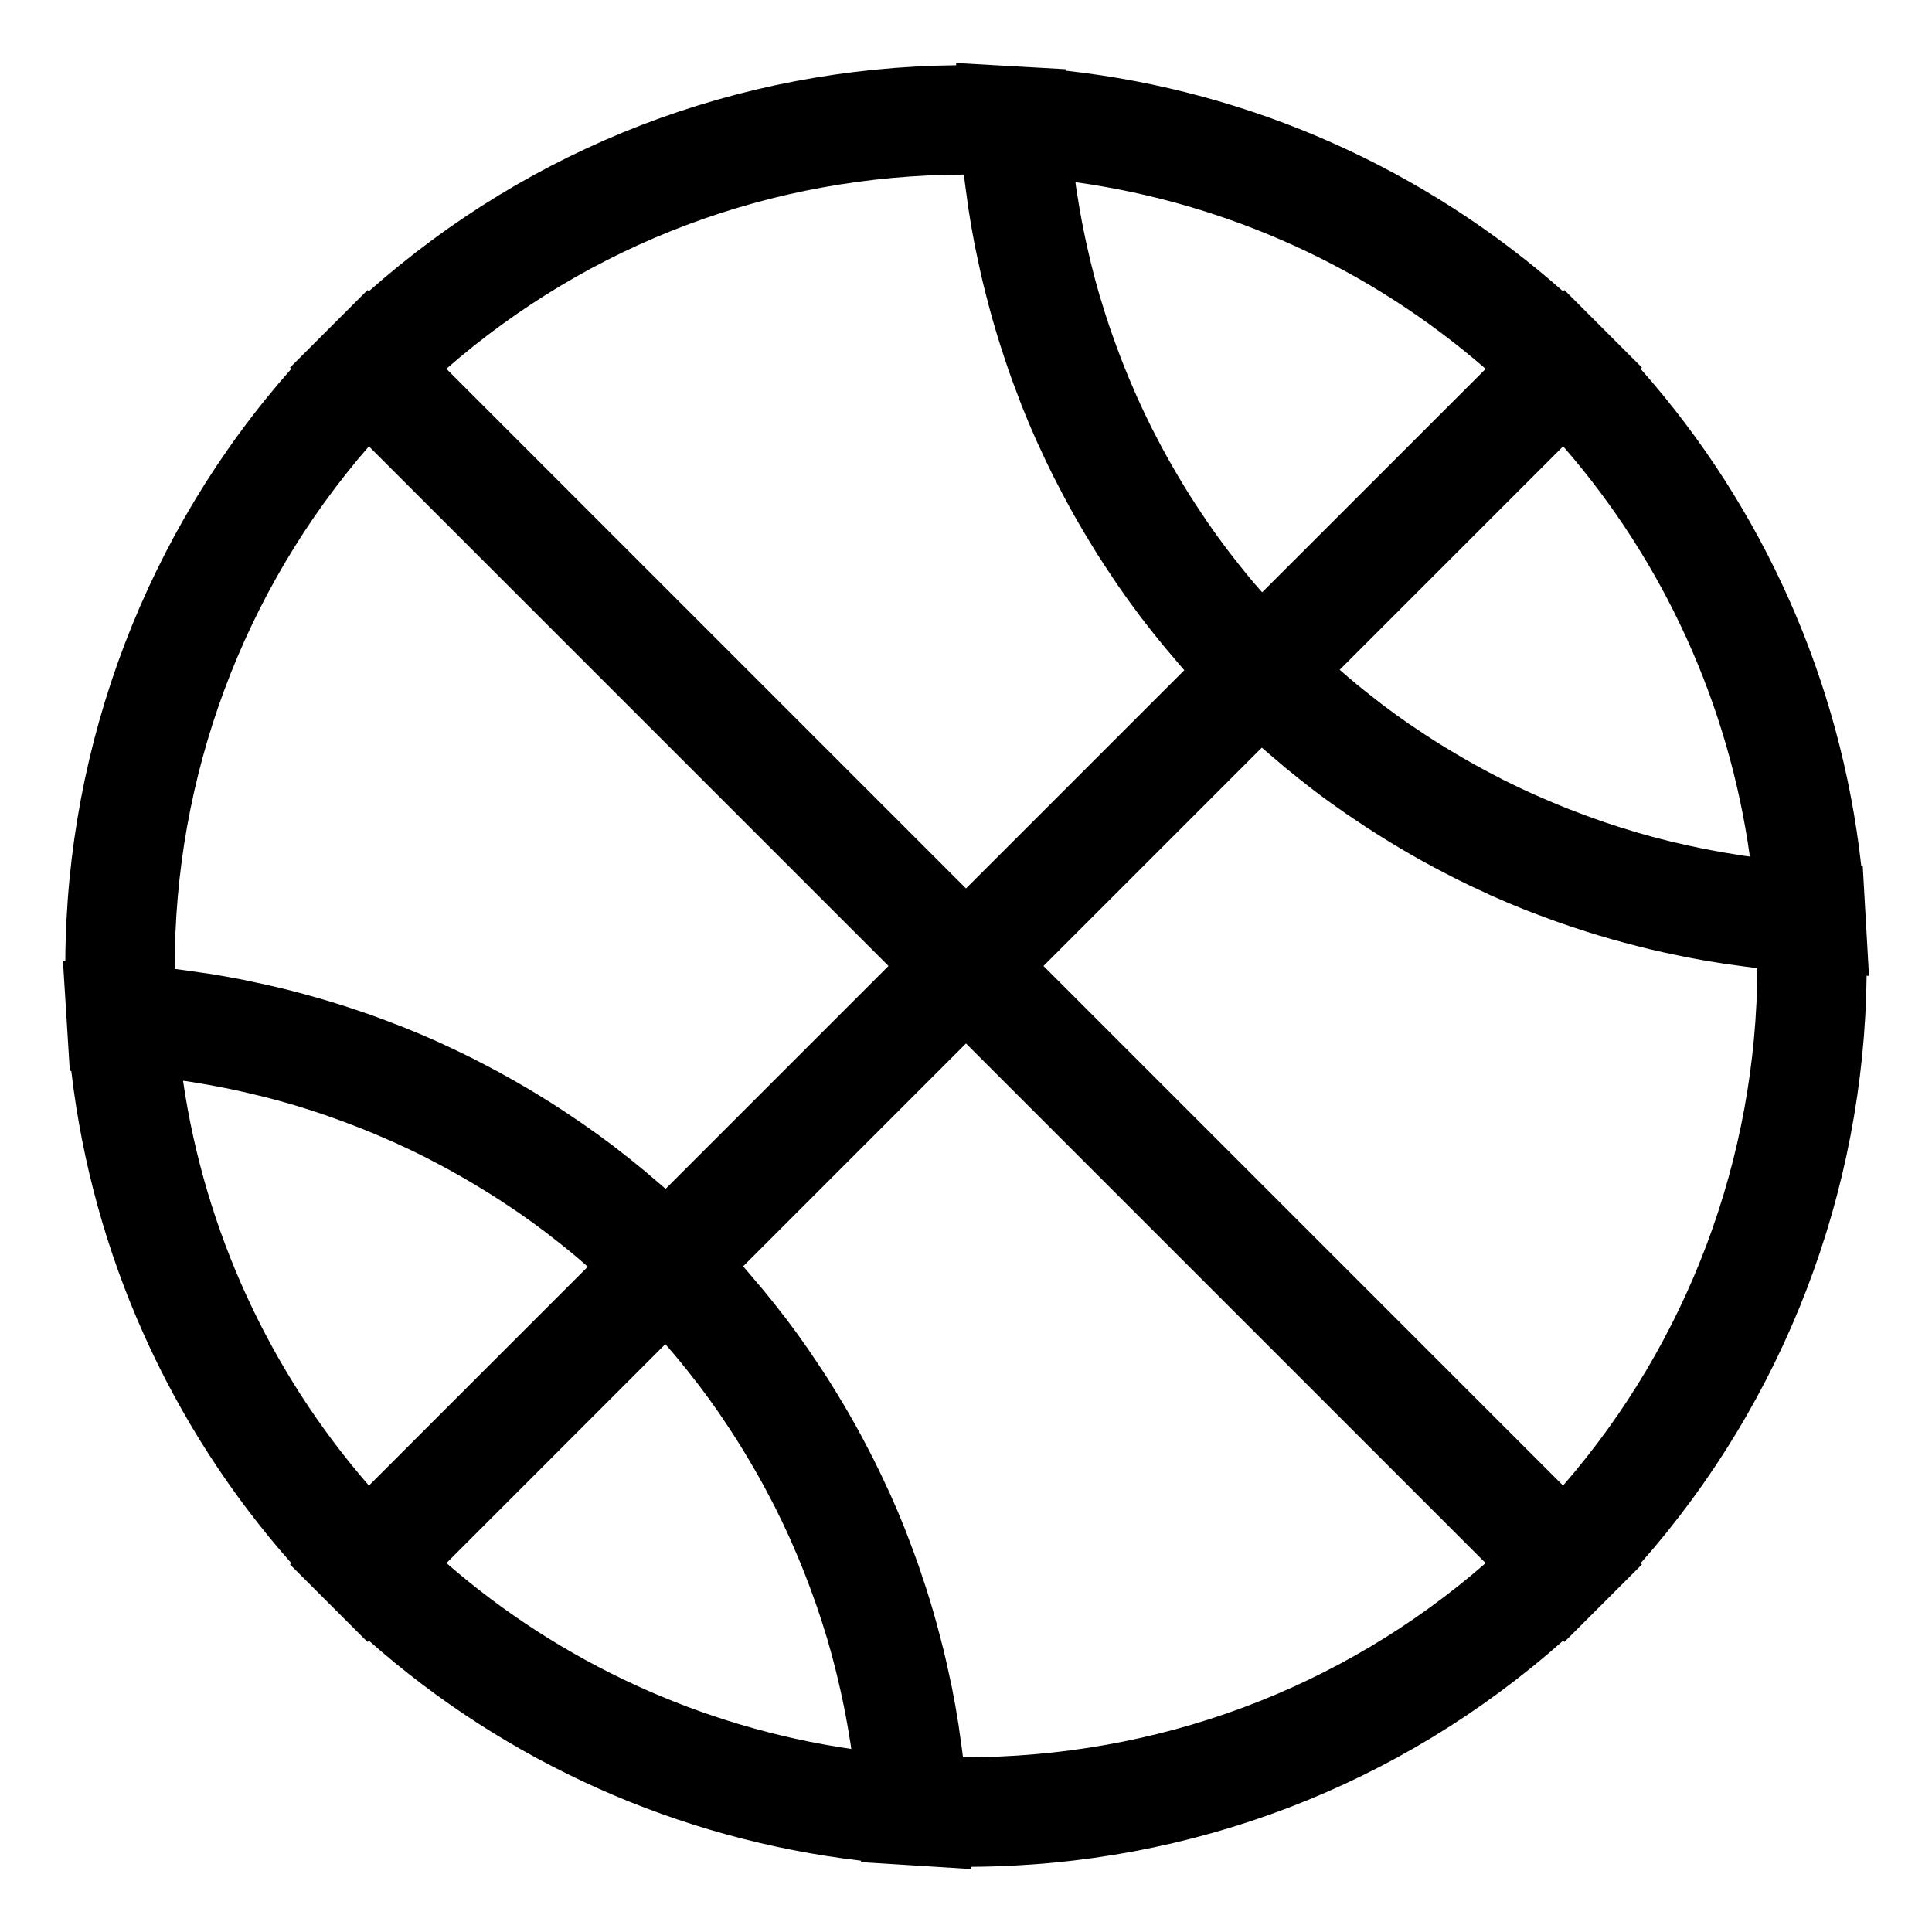 <?xml version="1.0" encoding="UTF-8"?>
<!-- Uploaded to: SVG Repo, www.svgrepo.com, Generator: SVG Repo Mixer Tools -->
<svg fill="#000000" width="800px" height="800px" version="1.1" viewBox="144 144 512 512" xmlns="http://www.w3.org/2000/svg">
 <path d="m638.68 402.58 0.625 0.035-0.926-16.246-0.734-12.938-0.395-0.02c-5.453-48.926-25.855-94.828-58.473-131.66l0.348-0.348-10.27-10.273c-0.012-0.012-0.023-0.02-0.035-0.035l-10.23-10.23-0.348 0.352c-36.828-32.609-82.727-53.016-131.66-58.473l-0.023-0.395-29.184-1.656 0.031 0.594c-57.973 0.605-112.62 21.727-155.67 59.922l-0.336-0.336-10.273 10.27-10.27 10.273 0.336 0.336c-38.27 43.258-59.535 99.043-59.883 156.87l-0.633-0.039 1.027 16.43 0.801 12.785 0.387 0.02c5.664 48.465 26.012 93.93 58.316 130.43l-0.348 0.348 20.543 20.543 0.352-0.352c36.492 32.305 81.953 52.648 130.42 58.312l0.02 0.387 12.785 0.801c0.066 0.004 0.133 0.004 0.203 0.012l16.234 1.02-0.035-0.594c58.422-0.316 113.54-21.484 156.87-59.934l0.336 0.336 10.27-10.262 10.27-10.273-0.336-0.336c37.973-42.945 59.238-98.293 59.883-155.67zm-80.453 135.11-137.69-137.7 28.574-28.57 29.281-29.285c1.238 1.094 2.508 2.141 3.769 3.211 0.82 0.695 1.629 1.406 2.453 2.09 2.551 2.106 5.133 4.168 7.758 6.16 0.055 0.039 0.105 0.09 0.168 0.133 2.691 2.039 5.438 4.004 8.207 5.93 0.855 0.594 1.734 1.152 2.594 1.738 1.941 1.301 3.879 2.586 5.844 3.824 1.043 0.66 2.102 1.305 3.152 1.949 1.848 1.129 3.707 2.231 5.586 3.309 1.094 0.625 2.18 1.246 3.281 1.855 1.945 1.074 3.91 2.109 5.883 3.129 1.023 0.527 2.035 1.066 3.066 1.582 2.43 1.211 4.887 2.367 7.356 3.496 0.578 0.262 1.148 0.551 1.727 0.812 3.055 1.367 6.141 2.66 9.25 3.891 0.863 0.344 1.727 0.648 2.59 0.977 2.266 0.871 4.543 1.719 6.84 2.519 1.152 0.402 2.312 0.777 3.473 1.16 2.051 0.684 4.106 1.34 6.188 1.969 1.23 0.367 2.453 0.73 3.688 1.078 2.082 0.594 4.176 1.148 6.277 1.684 1.184 0.301 2.363 0.613 3.559 0.898 2.387 0.57 4.781 1.09 7.195 1.582 0.902 0.188 1.793 0.398 2.695 0.57 3.301 0.641 6.613 1.215 9.949 1.719 0.73 0.109 1.465 0.191 2.203 0.293 2.188 0.309 4.367 0.625 6.566 0.871-0.145 50.41-18.473 99.164-51.48 137.12zm48.223-166.86c-0.898-0.125-1.793-0.281-2.691-0.422-2.023-0.316-4.055-0.672-6.066-1.047-0.973-0.188-1.945-0.371-2.91-0.57-2.082-0.422-4.144-0.883-6.211-1.367-0.785-0.188-1.578-0.352-2.367-0.551-2.82-0.695-5.621-1.441-8.398-2.254-0.418-0.121-0.828-0.258-1.246-0.383-2.363-0.707-4.719-1.457-7.047-2.242-0.891-0.301-1.773-0.621-2.656-0.934-1.895-0.672-3.785-1.359-5.656-2.086-0.918-0.352-1.832-0.711-2.746-1.074-1.996-0.801-3.977-1.637-5.945-2.504-0.699-0.301-1.402-0.594-2.09-0.906-2.629-1.184-5.238-2.418-7.82-3.715-0.508-0.258-1.004-0.527-1.512-0.789-2.074-1.062-4.137-2.156-6.184-3.289-0.832-0.465-1.656-0.941-2.488-1.414-1.738-0.996-3.465-2.019-5.176-3.062-0.832-0.508-1.668-1.02-2.488-1.535-1.879-1.184-3.734-2.41-5.57-3.652-0.57-0.387-1.152-0.762-1.734-1.16-2.383-1.648-4.731-3.344-7.047-5.094-0.539-0.406-1.066-0.836-1.602-1.25-1.777-1.367-3.531-2.754-5.266-4.188-0.77-0.629-1.535-1.281-2.297-1.926-0.742-0.629-1.473-1.281-2.207-1.918l59.219-59.219c26.723 30.695 43.883 68.426 49.48 108.71-0.434-0.051-0.859-0.09-1.277-0.156zm-127.97-69.863c-0.66-0.754-1.328-1.5-1.98-2.266-0.613-0.73-1.23-1.461-1.84-2.195-1.461-1.777-2.883-3.578-4.281-5.391-0.387-0.504-0.785-0.996-1.168-1.5-1.758-2.328-3.461-4.691-5.113-7.082-0.383-0.555-0.746-1.125-1.129-1.684-1.258-1.855-2.488-3.727-3.684-5.621-0.516-0.82-1.02-1.641-1.527-2.469-1.047-1.719-2.074-3.449-3.074-5.199-0.473-0.828-0.945-1.648-1.41-2.481-1.133-2.047-2.227-4.109-3.293-6.191-0.258-0.504-0.523-0.992-0.781-1.496-1.289-2.578-2.527-5.184-3.707-7.812-0.316-0.699-0.609-1.406-0.922-2.109-0.855-1.961-1.691-3.93-2.488-5.914-0.367-0.922-0.727-1.844-1.082-2.766-0.719-1.867-1.406-3.742-2.074-5.633-0.312-0.891-0.629-1.777-0.938-2.676-0.781-2.316-1.523-4.648-2.223-7.004-0.125-0.434-0.277-0.863-0.402-1.293-0.805-2.769-1.551-5.566-2.246-8.379-0.195-0.797-0.367-1.598-0.555-2.398-0.484-2.055-0.941-4.117-1.359-6.191-0.195-0.969-0.383-1.945-0.57-2.918-0.379-2.012-0.727-4.027-1.043-6.047-0.141-0.906-0.297-1.809-0.43-2.719-0.059-0.418-0.105-0.84-0.156-1.254 40.281 5.594 78.004 22.758 108.71 49.48zm-79.047-110.7c0.254 2.199 0.566 4.387 0.871 6.574 0.105 0.727 0.18 1.457 0.293 2.18 0.504 3.336 1.074 6.656 1.719 9.961 0.172 0.891 0.379 1.777 0.562 2.664 0.5 2.418 1.02 4.828 1.594 7.227 0.281 1.18 0.59 2.352 0.887 3.527 0.539 2.109 1.098 4.219 1.691 6.312 0.348 1.223 0.707 2.445 1.074 3.664 0.629 2.086 1.289 4.156 1.977 6.219 0.383 1.148 0.754 2.297 1.152 3.441 0.801 2.301 1.652 4.586 2.523 6.856 0.328 0.863 0.641 1.734 0.977 2.59 1.23 3.109 2.523 6.191 3.891 9.246 0.266 0.594 0.555 1.176 0.828 1.77 1.117 2.453 2.266 4.898 3.473 7.309 0.523 1.047 1.066 2.074 1.602 3.113 1.012 1.953 2.035 3.894 3.098 5.824 0.621 1.117 1.254 2.231 1.891 3.352 1.059 1.844 2.144 3.672 3.254 5.496 0.66 1.082 1.32 2.172 1.996 3.246 1.211 1.918 2.465 3.812 3.734 5.703 0.609 0.91 1.211 1.832 1.832 2.742 1.906 2.746 3.859 5.465 5.879 8.137 0.145 0.195 0.309 0.383 0.453 0.578 1.891 2.481 3.84 4.926 5.824 7.34 0.742 0.898 1.516 1.773 2.266 2.66 1.027 1.203 2.023 2.422 3.074 3.606l-28.707 28.711-29.141 29.133-137.71-137.71c38.023-33.184 86.172-51.348 137.14-51.473zm-157.67 72.02 137.7 137.7-59.074 59.07c-1.16-1.027-2.352-2.004-3.531-3.012-0.867-0.734-1.727-1.496-2.606-2.215-2.336-1.934-4.711-3.824-7.113-5.656-0.242-0.188-0.484-0.387-0.73-0.574-2.66-2.016-5.367-3.965-8.105-5.863-0.84-0.586-1.699-1.145-2.543-1.715-1.926-1.301-3.863-2.586-5.824-3.828-1.031-0.656-2.074-1.289-3.117-1.926-1.832-1.129-3.68-2.227-5.543-3.293-1.078-0.625-2.16-1.238-3.254-1.844-1.918-1.066-3.863-2.102-5.812-3.113-1.02-0.523-2.031-1.066-3.059-1.582-2.371-1.188-4.769-2.328-7.184-3.441-0.609-0.277-1.203-0.578-1.812-0.852-3.031-1.367-6.09-2.66-9.184-3.894-0.805-0.324-1.629-0.613-2.438-0.934-2.293-0.891-4.59-1.758-6.906-2.574-1.125-0.398-2.258-0.766-3.379-1.148-2.055-0.691-4.117-1.359-6.191-1.996-1.199-0.363-2.398-0.727-3.602-1.066-2.082-0.598-4.176-1.168-6.277-1.719-1.16-0.301-2.316-0.605-3.488-0.891-2.371-0.574-4.762-1.102-7.152-1.605-0.883-0.188-1.762-0.398-2.648-0.574-3.281-0.648-6.578-1.246-9.895-1.758-0.637-0.102-1.281-0.172-1.914-0.266-2.254-0.328-4.504-0.66-6.769-0.934-0.199-50.922 18.129-100.19 51.449-138.5zm-48.25 168.25c0.867 0.133 1.727 0.289 2.59 0.422 2.031 0.332 4.055 0.695 6.07 1.082 0.961 0.188 1.926 0.379 2.887 0.578 2.023 0.422 4.039 0.875 6.047 1.367 0.828 0.195 1.652 0.379 2.469 0.586 2.793 0.711 5.57 1.449 8.328 2.273 0.203 0.059 0.398 0.125 0.594 0.188 2.551 0.762 5.09 1.582 7.602 2.445 0.848 0.293 1.684 0.598 2.527 0.902 1.906 0.68 3.805 1.387 5.688 2.121 0.898 0.344 1.789 0.695 2.68 1.059 1.977 0.797 3.934 1.633 5.883 2.492 0.695 0.312 1.395 0.598 2.086 0.918 2.609 1.184 5.199 2.418 7.766 3.715 0.434 0.215 0.867 0.457 1.301 0.684 2.121 1.09 4.223 2.211 6.309 3.375 0.805 0.449 1.598 0.91 2.398 1.367 1.754 1.008 3.488 2.039 5.211 3.094 0.801 0.5 1.602 0.984 2.398 1.492 1.91 1.203 3.793 2.449 5.664 3.719 0.52 0.352 1.047 0.695 1.566 1.055 2.379 1.648 4.727 3.344 7.031 5.094 0.492 0.367 0.973 0.762 1.461 1.137 1.812 1.395 3.606 2.828 5.379 4.281 0.711 0.586 1.406 1.176 2.106 1.773 0.746 0.629 1.477 1.289 2.215 1.934l-58.004 58c-26.379-30.312-43.457-67.535-49.262-107.28 0.332 0.043 0.676 0.078 1.012 0.129zm126.8 69.68c0.637 0.73 1.281 1.449 1.906 2.188 0.609 0.719 1.219 1.441 1.812 2.168 1.438 1.742 2.832 3.5 4.203 5.285 0.402 0.523 0.816 1.027 1.211 1.551 1.738 2.301 3.43 4.641 5.066 7.004 0.371 0.539 0.727 1.094 1.094 1.633 1.258 1.848 2.488 3.715 3.68 5.598 0.516 0.805 1.012 1.617 1.512 2.43 1.047 1.715 2.07 3.43 3.066 5.16 0.469 0.816 0.941 1.621 1.395 2.438 1.145 2.051 2.254 4.125 3.324 6.211 0.242 0.469 0.5 0.934 0.734 1.402 1.289 2.543 2.519 5.129 3.699 7.723 0.328 0.715 0.629 1.438 0.945 2.156 0.848 1.926 1.672 3.859 2.465 5.805 0.367 0.906 0.727 1.812 1.082 2.731 0.727 1.863 1.422 3.742 2.098 5.629 0.309 0.863 0.621 1.719 0.918 2.578 0.848 2.481 1.656 4.973 2.41 7.481 0.07 0.242 0.156 0.48 0.227 0.715 0.816 2.75 1.562 5.523 2.262 8.305 0.211 0.832 0.398 1.668 0.598 2.504 0.48 1.996 0.934 4 1.355 6.012 0.203 0.969 0.398 1.934 0.586 2.902 0.387 2.019 0.746 4.051 1.078 6.082 0.141 0.852 0.293 1.703 0.418 2.559 0.051 0.336 0.086 0.684 0.133 1.023-39.75-5.801-76.973-22.883-107.28-49.262zm78.891 109.48c-0.266-2.238-0.594-4.469-0.922-6.691-0.102-0.676-0.172-1.344-0.277-2.012-0.516-3.305-1.102-6.602-1.758-9.871-0.18-0.91-0.395-1.797-0.586-2.699-0.504-2.371-1.023-4.734-1.594-7.09-0.293-1.184-0.605-2.367-0.91-3.547-0.539-2.074-1.098-4.141-1.688-6.203-0.352-1.223-0.719-2.445-1.09-3.668-0.629-2.051-1.289-4.09-1.977-6.125-0.383-1.145-0.762-2.293-1.16-3.438-0.805-2.281-1.664-4.543-2.527-6.801-0.332-0.852-0.637-1.715-0.977-2.555-1.23-3.074-2.519-6.125-3.879-9.141-0.297-0.656-0.621-1.293-0.918-1.949-1.09-2.367-2.207-4.719-3.371-7.043-0.523-1.055-1.078-2.09-1.621-3.133-0.996-1.93-2.016-3.844-3.066-5.738-0.613-1.109-1.246-2.211-1.879-3.316-1.059-1.832-2.144-3.656-3.254-5.465-0.648-1.066-1.301-2.133-1.965-3.188-1.223-1.926-2.484-3.828-3.762-5.719-0.594-0.883-1.168-1.773-1.773-2.641-1.891-2.727-3.836-5.422-5.844-8.074-0.223-0.293-0.457-0.574-0.684-0.867-1.805-2.359-3.652-4.684-5.547-6.977-0.742-0.898-1.512-1.773-2.262-2.656-0.992-1.164-1.965-2.348-2.977-3.496l59.062-59.066 137.71 137.71c-38.355 33.461-87.105 51.543-138.5 51.461z"/>
</svg>